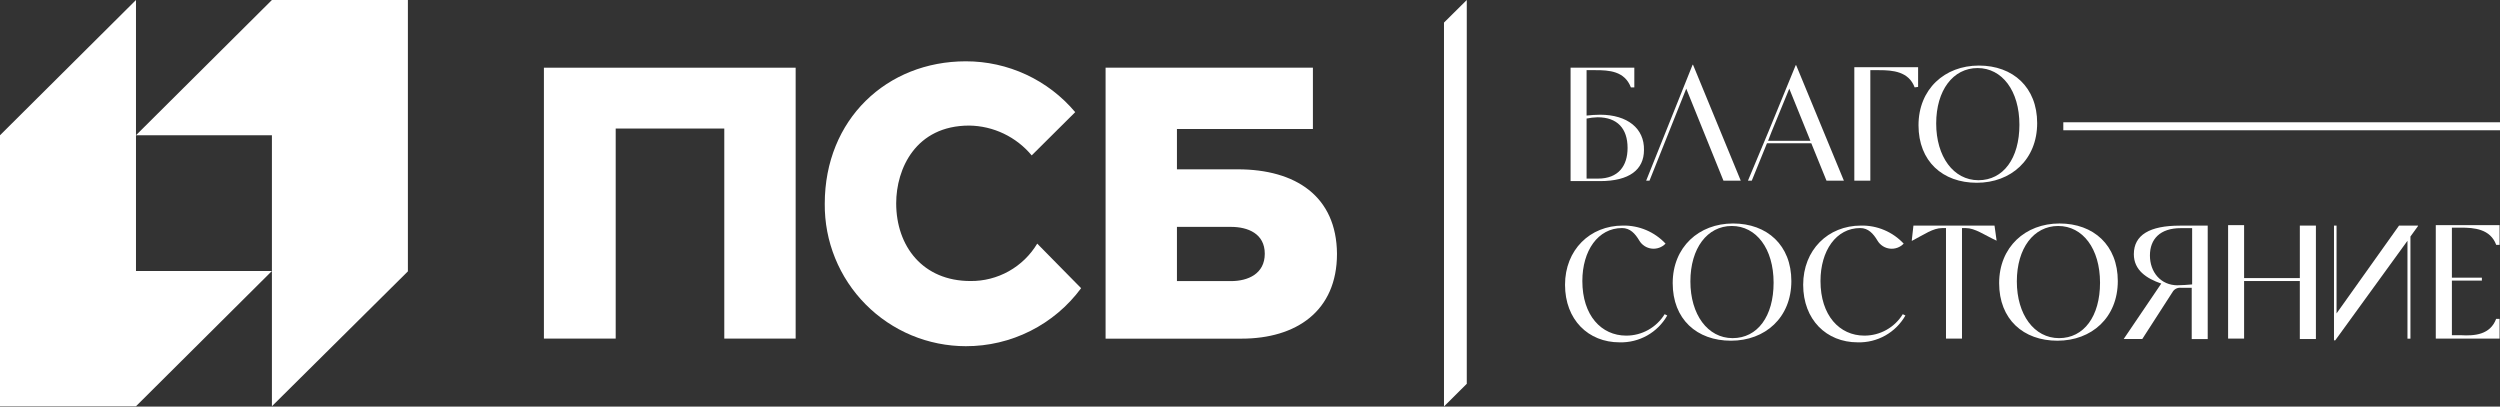 <svg width="166" height="27" viewBox="0 0 166 27" fill="none" xmlns="http://www.w3.org/2000/svg">
<rect x="0" y="0" width="166" height="27" fill="#333333" stroke="none"/>
<path d="M106.246 7.617C105.947 7.62 105.647 7.639 105.349 7.673V4.659H105.939C106.837 4.659 107.874 4.714 108.291 5.802H108.519V4.495H104.286V12.025H106.246C108.182 12.025 109.16 11.273 109.16 9.96C109.192 8.535 108.067 7.617 106.246 7.617ZM106.105 11.86H105.349V7.872C105.59 7.822 105.834 7.794 106.08 7.787C107.396 7.787 108.071 8.54 108.071 9.823C108.071 11.022 107.455 11.859 106.109 11.859L106.105 11.86Z" fill="white"/>
<path d="M122.428 11.996H121.279L120.27 9.513H117.327L116.318 11.996H116.064L117.44 8.706L119.235 4.328H119.265L122.435 12H122.427L122.428 11.996ZM117.407 9.348H120.21L118.808 5.888L117.629 8.761L117.401 9.348H117.407Z" fill="white"/>
<path d="M127.132 5.802C126.739 4.744 125.675 4.659 124.779 4.659H124.19V11.995H123.127V4.463H127.362V5.771L127.132 5.802Z" fill="white"/>
<path d="M135.268 8.174C135.268 10.603 133.528 12.136 131.26 12.136C128.991 12.136 127.389 10.712 127.389 8.315C127.389 5.917 129.128 4.353 131.397 4.353C133.667 4.353 135.268 5.802 135.268 8.174ZM134.089 8.285C134.089 6.023 132.939 4.519 131.311 4.519C129.682 4.519 128.563 5.999 128.563 8.2C128.563 10.401 129.713 11.966 131.367 11.966C133.02 11.966 134.089 10.516 134.089 8.285Z" fill="white"/>
<path d="M110.707 20.947C110.391 21.504 109.928 21.965 109.37 22.279C108.811 22.593 108.178 22.749 107.537 22.731C105.46 22.731 103.918 21.226 103.918 18.91C103.918 16.593 105.572 14.978 107.759 14.978C108.289 14.968 108.815 15.07 109.303 15.276C109.791 15.483 110.231 15.789 110.593 16.177C110.475 16.299 110.332 16.392 110.172 16.449C110.013 16.507 109.843 16.527 109.675 16.508C109.506 16.489 109.345 16.432 109.202 16.34C109.06 16.249 108.94 16.126 108.853 15.981C108.572 15.505 108.238 15.143 107.704 15.143C106.106 15.143 105.068 16.648 105.068 18.659C105.068 20.946 106.328 22.285 107.982 22.285C108.493 22.286 108.997 22.156 109.443 21.906C109.89 21.657 110.265 21.297 110.533 20.861L110.699 20.946L110.707 20.947Z" fill="white"/>
<path d="M118.946 18.661C118.946 21.09 117.207 22.623 114.938 22.623C112.669 22.623 111.067 21.198 111.067 18.801C111.067 16.404 112.806 14.839 115.075 14.839C117.344 14.839 118.946 16.289 118.946 18.661ZM117.767 18.771C117.767 16.51 116.617 15.005 114.99 15.005C113.362 15.005 112.242 16.485 112.242 18.686C112.242 20.887 113.391 22.452 115.045 22.452C116.699 22.452 117.767 21.004 117.767 18.771Z" fill="white"/>
<path d="M126.521 20.947C126.204 21.504 125.741 21.965 125.183 22.279C124.624 22.593 123.991 22.749 123.35 22.731C121.274 22.731 119.731 21.226 119.731 18.91C119.731 16.593 121.384 14.978 123.572 14.978C124.102 14.968 124.628 15.069 125.116 15.276C125.604 15.482 126.043 15.789 126.405 16.177C126.288 16.299 126.145 16.392 125.985 16.45C125.826 16.508 125.656 16.528 125.488 16.509C125.319 16.49 125.158 16.433 125.015 16.341C124.873 16.249 124.754 16.126 124.667 15.981C124.384 15.505 124.051 15.143 123.517 15.143C121.919 15.143 120.881 16.648 120.881 18.659C120.881 20.946 122.142 22.285 123.795 22.285C124.306 22.286 124.81 22.156 125.256 21.906C125.703 21.657 126.078 21.297 126.345 20.861L126.512 20.946L126.521 20.947Z" fill="white"/>
<path d="M132.575 15.982C131.734 15.591 131.144 15.145 130.529 15.145H130.276V22.482H129.214V15.145H128.962C128.347 15.145 127.782 15.563 126.971 15.983H126.94L127.052 14.979H132.436L132.575 15.982Z" fill="white"/>
<path d="M140.622 18.661C140.622 21.09 138.883 22.623 136.614 22.623C134.345 22.623 132.743 21.198 132.743 18.801C132.743 16.404 134.482 14.839 136.751 14.839C139.021 14.839 140.622 16.289 140.622 18.661ZM139.442 18.771C139.442 16.51 138.293 15.005 136.665 15.005C135.037 15.005 133.918 16.485 133.918 18.686C133.918 20.887 135.067 22.452 136.72 22.452C138.373 22.452 139.442 21.004 139.442 18.771Z" fill="white"/>
<path d="M143.511 18.83C142.529 18.494 141.687 17.938 141.687 16.879C141.687 15.595 142.75 14.982 144.743 14.982H146.592V22.516H145.53V19.111H144.829C144.728 19.097 144.626 19.11 144.532 19.149C144.438 19.188 144.356 19.251 144.295 19.332L142.247 22.511H141.012L143.507 18.83H143.511ZM144.605 18.941C144.802 18.941 145.336 18.911 145.558 18.885V15.149H144.802C143.426 15.149 142.755 15.876 142.755 16.964C142.755 18.053 143.456 18.945 144.606 18.945L144.605 18.941Z" fill="white"/>
<path d="M153.776 14.979V22.511H152.708V18.66H149.008V22.482H147.946V14.949H149.008V18.465H152.709V14.979H153.776Z" fill="white"/>
<path d="M155.147 14.979V20.811L159.296 14.979H160.556V15.009L160.053 15.706V22.486H159.856V15.987L155.062 22.597H154.977V14.979H155.147Z" fill="white"/>
<path d="M165.749 21.172H165.971V22.482H161.736V14.949H165.971V16.259H165.749C165.355 15.2 164.291 15.115 163.396 15.115H162.806V18.435H164.797V18.631H162.806V22.257H163.393C164.319 22.312 165.354 22.227 165.746 21.168L165.749 21.172Z" fill="white"/>
<path d="M109.305 11.996L112.39 4.297H112.416L115.586 11.996H114.437L111.967 5.886L109.527 11.996H109.305Z" fill="white"/>
<path d="M18.055 8.982H9.027L18.055 -9.15527e-05H27.084V18.019L18.055 26.975V8.982Z" fill="white"/>
<path d="M0 26.975V8.982L9.029 -9.15527e-05V17.993H18.057L9.029 26.975H0Z" fill="white"/>
<path d="M48.093 22.482V8.535H40.882V22.482H36.116V4.495H52.831V22.482H48.093Z" fill="white"/>
<path d="M82.187 11.243H78.149V8.565H87.177V4.495H73.411V22.486H82.439C86.058 22.486 88.776 20.671 88.776 16.85C88.746 13.028 86.028 11.243 82.187 11.243ZM81.738 18.665H78.149V15.065H81.738C82.857 15.065 83.981 15.511 83.981 16.848C83.981 18.186 82.862 18.665 81.738 18.665Z" fill="white"/>
<path d="M64.44 18.66C61.269 18.66 59.507 16.345 59.507 13.499C59.507 11.213 60.797 8.338 64.356 8.338C65.15 8.349 65.932 8.532 66.648 8.874C67.364 9.216 67.998 9.709 68.505 10.319L71.394 7.447C70.503 6.387 69.391 5.536 68.136 4.953C66.881 4.37 65.513 4.069 64.129 4.071C58.887 4.071 54.764 7.922 54.764 13.529C54.752 14.767 54.986 15.994 55.452 17.141C55.917 18.287 56.605 19.33 57.476 20.209C58.347 21.089 59.383 21.787 60.525 22.264C61.667 22.74 62.892 22.986 64.129 22.987C65.618 22.991 67.087 22.644 68.417 21.975C69.748 21.306 70.902 20.334 71.786 19.136L68.872 16.176C68.414 16.941 67.764 17.572 66.987 18.008C66.209 18.444 65.331 18.669 64.44 18.66Z" fill="white"/>
<path d="M166 8.119H137.004V8.65H166V8.119Z" fill="white"/>
<path d="M95.895 26.975L97.407 25.47H97.394V-9.15527e-05L95.881 1.5V26.975H95.895Z" fill="white"/>
</svg>

